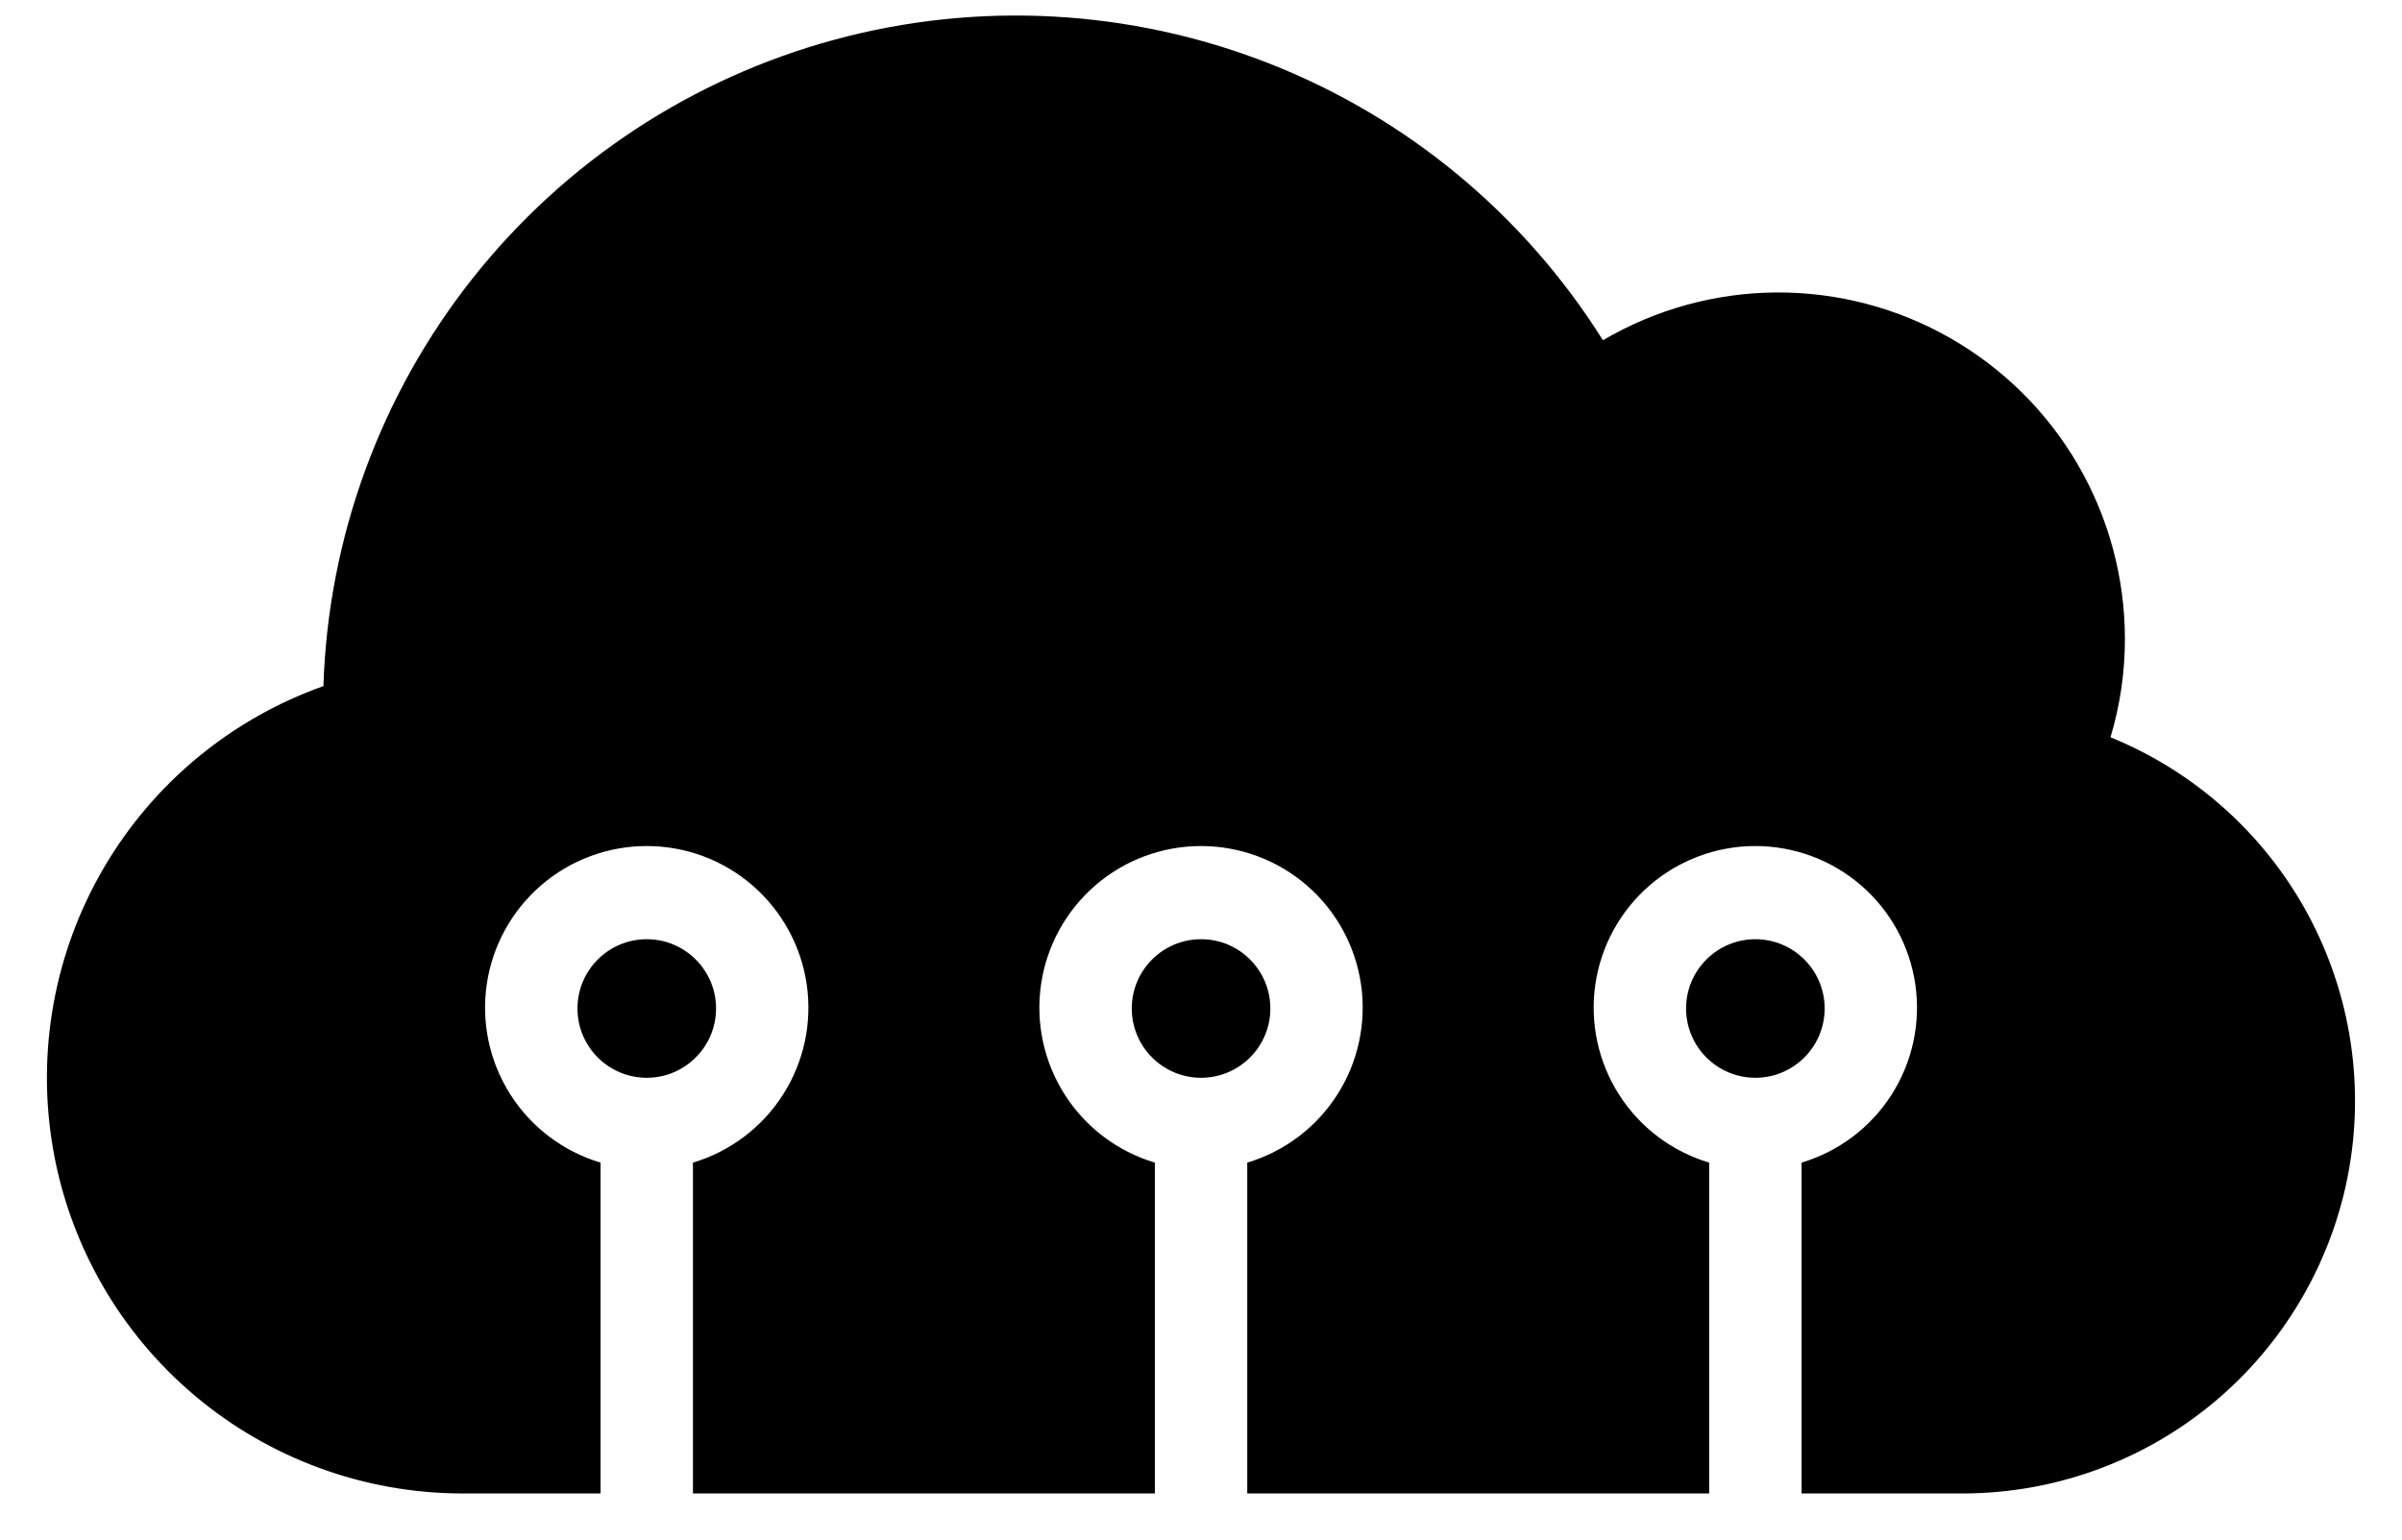 <svg xmlns="http://www.w3.org/2000/svg" width="39" height="25" viewBox="0 0 39 25" fill="none"><path d="M10.501 17.501C11.122 17.501 11.626 16.997 11.626 16.376C11.626 15.755 11.122 15.251 10.501 15.251C9.88 15.251 9.376 15.755 9.376 16.376C9.376 16.997 9.88 17.501 10.501 17.501Z" fill="black"></path><path d="M28.501 17.501C29.122 17.501 29.626 16.997 29.626 16.376C29.626 15.755 29.122 15.251 28.501 15.251C27.88 15.251 27.376 15.755 27.376 16.376C27.376 16.997 27.88 17.501 28.501 17.501Z" fill="black"></path><path d="M34.267 11.972C34.423 11.454 34.501 10.916 34.501 10.376C34.501 9.385 34.239 8.411 33.742 7.553C33.245 6.696 32.53 5.985 31.67 5.493C30.81 5 29.835 4.744 28.843 4.749C27.852 4.755 26.88 5.023 26.026 5.525C24.745 3.483 22.842 1.906 20.598 1.027C18.353 0.148 15.886 0.013 13.559 0.642C11.232 1.271 9.169 2.631 7.673 4.521C6.177 6.411 5.328 8.732 5.251 11.141C3.752 11.674 2.49 12.718 1.686 14.091C0.883 15.463 0.59 17.075 0.859 18.643C1.128 20.21 1.942 21.632 3.157 22.658C4.372 23.684 5.91 24.248 7.501 24.251H9.751V18.879C9.146 18.698 8.627 18.307 8.288 17.775C7.949 17.244 7.812 16.608 7.903 15.984C7.994 15.36 8.307 14.79 8.784 14.377C9.261 13.965 9.87 13.738 10.501 13.738C11.131 13.738 11.741 13.965 12.217 14.377C12.694 14.79 13.007 15.36 13.098 15.984C13.189 16.608 13.053 17.244 12.713 17.775C12.374 18.307 11.855 18.698 11.251 18.879V24.251H18.751V18.879C18.146 18.698 17.627 18.307 17.288 17.775C16.949 17.244 16.812 16.608 16.903 15.984C16.994 15.36 17.307 14.79 17.784 14.377C18.261 13.965 18.87 13.738 19.501 13.738C20.131 13.738 20.741 13.965 21.218 14.377C21.695 14.79 22.007 15.36 22.098 15.984C22.189 16.608 22.052 17.244 21.713 17.775C21.374 18.307 20.855 18.698 20.251 18.879V24.251H27.751V18.879C27.146 18.698 26.627 18.307 26.288 17.775C25.949 17.244 25.812 16.608 25.903 15.984C25.994 15.36 26.307 14.79 26.784 14.377C27.261 13.965 27.87 13.738 28.501 13.738C29.131 13.738 29.741 13.965 30.218 14.377C30.695 14.79 31.007 15.36 31.098 15.984C31.189 16.608 31.052 17.244 30.713 17.775C30.374 18.307 29.855 18.698 29.251 18.879V24.251H31.876C33.353 24.248 34.783 23.732 35.922 22.791C37.06 21.851 37.837 20.544 38.12 19.095C38.402 17.645 38.172 16.142 37.47 14.843C36.767 13.544 35.635 12.529 34.267 11.972Z" fill="black"></path><path d="M19.501 17.501C20.122 17.501 20.626 16.997 20.626 16.376C20.626 15.755 20.122 15.251 19.501 15.251C18.88 15.251 18.376 15.755 18.376 16.376C18.376 16.997 18.88 17.501 19.501 17.501Z" fill="black"></path></svg>
